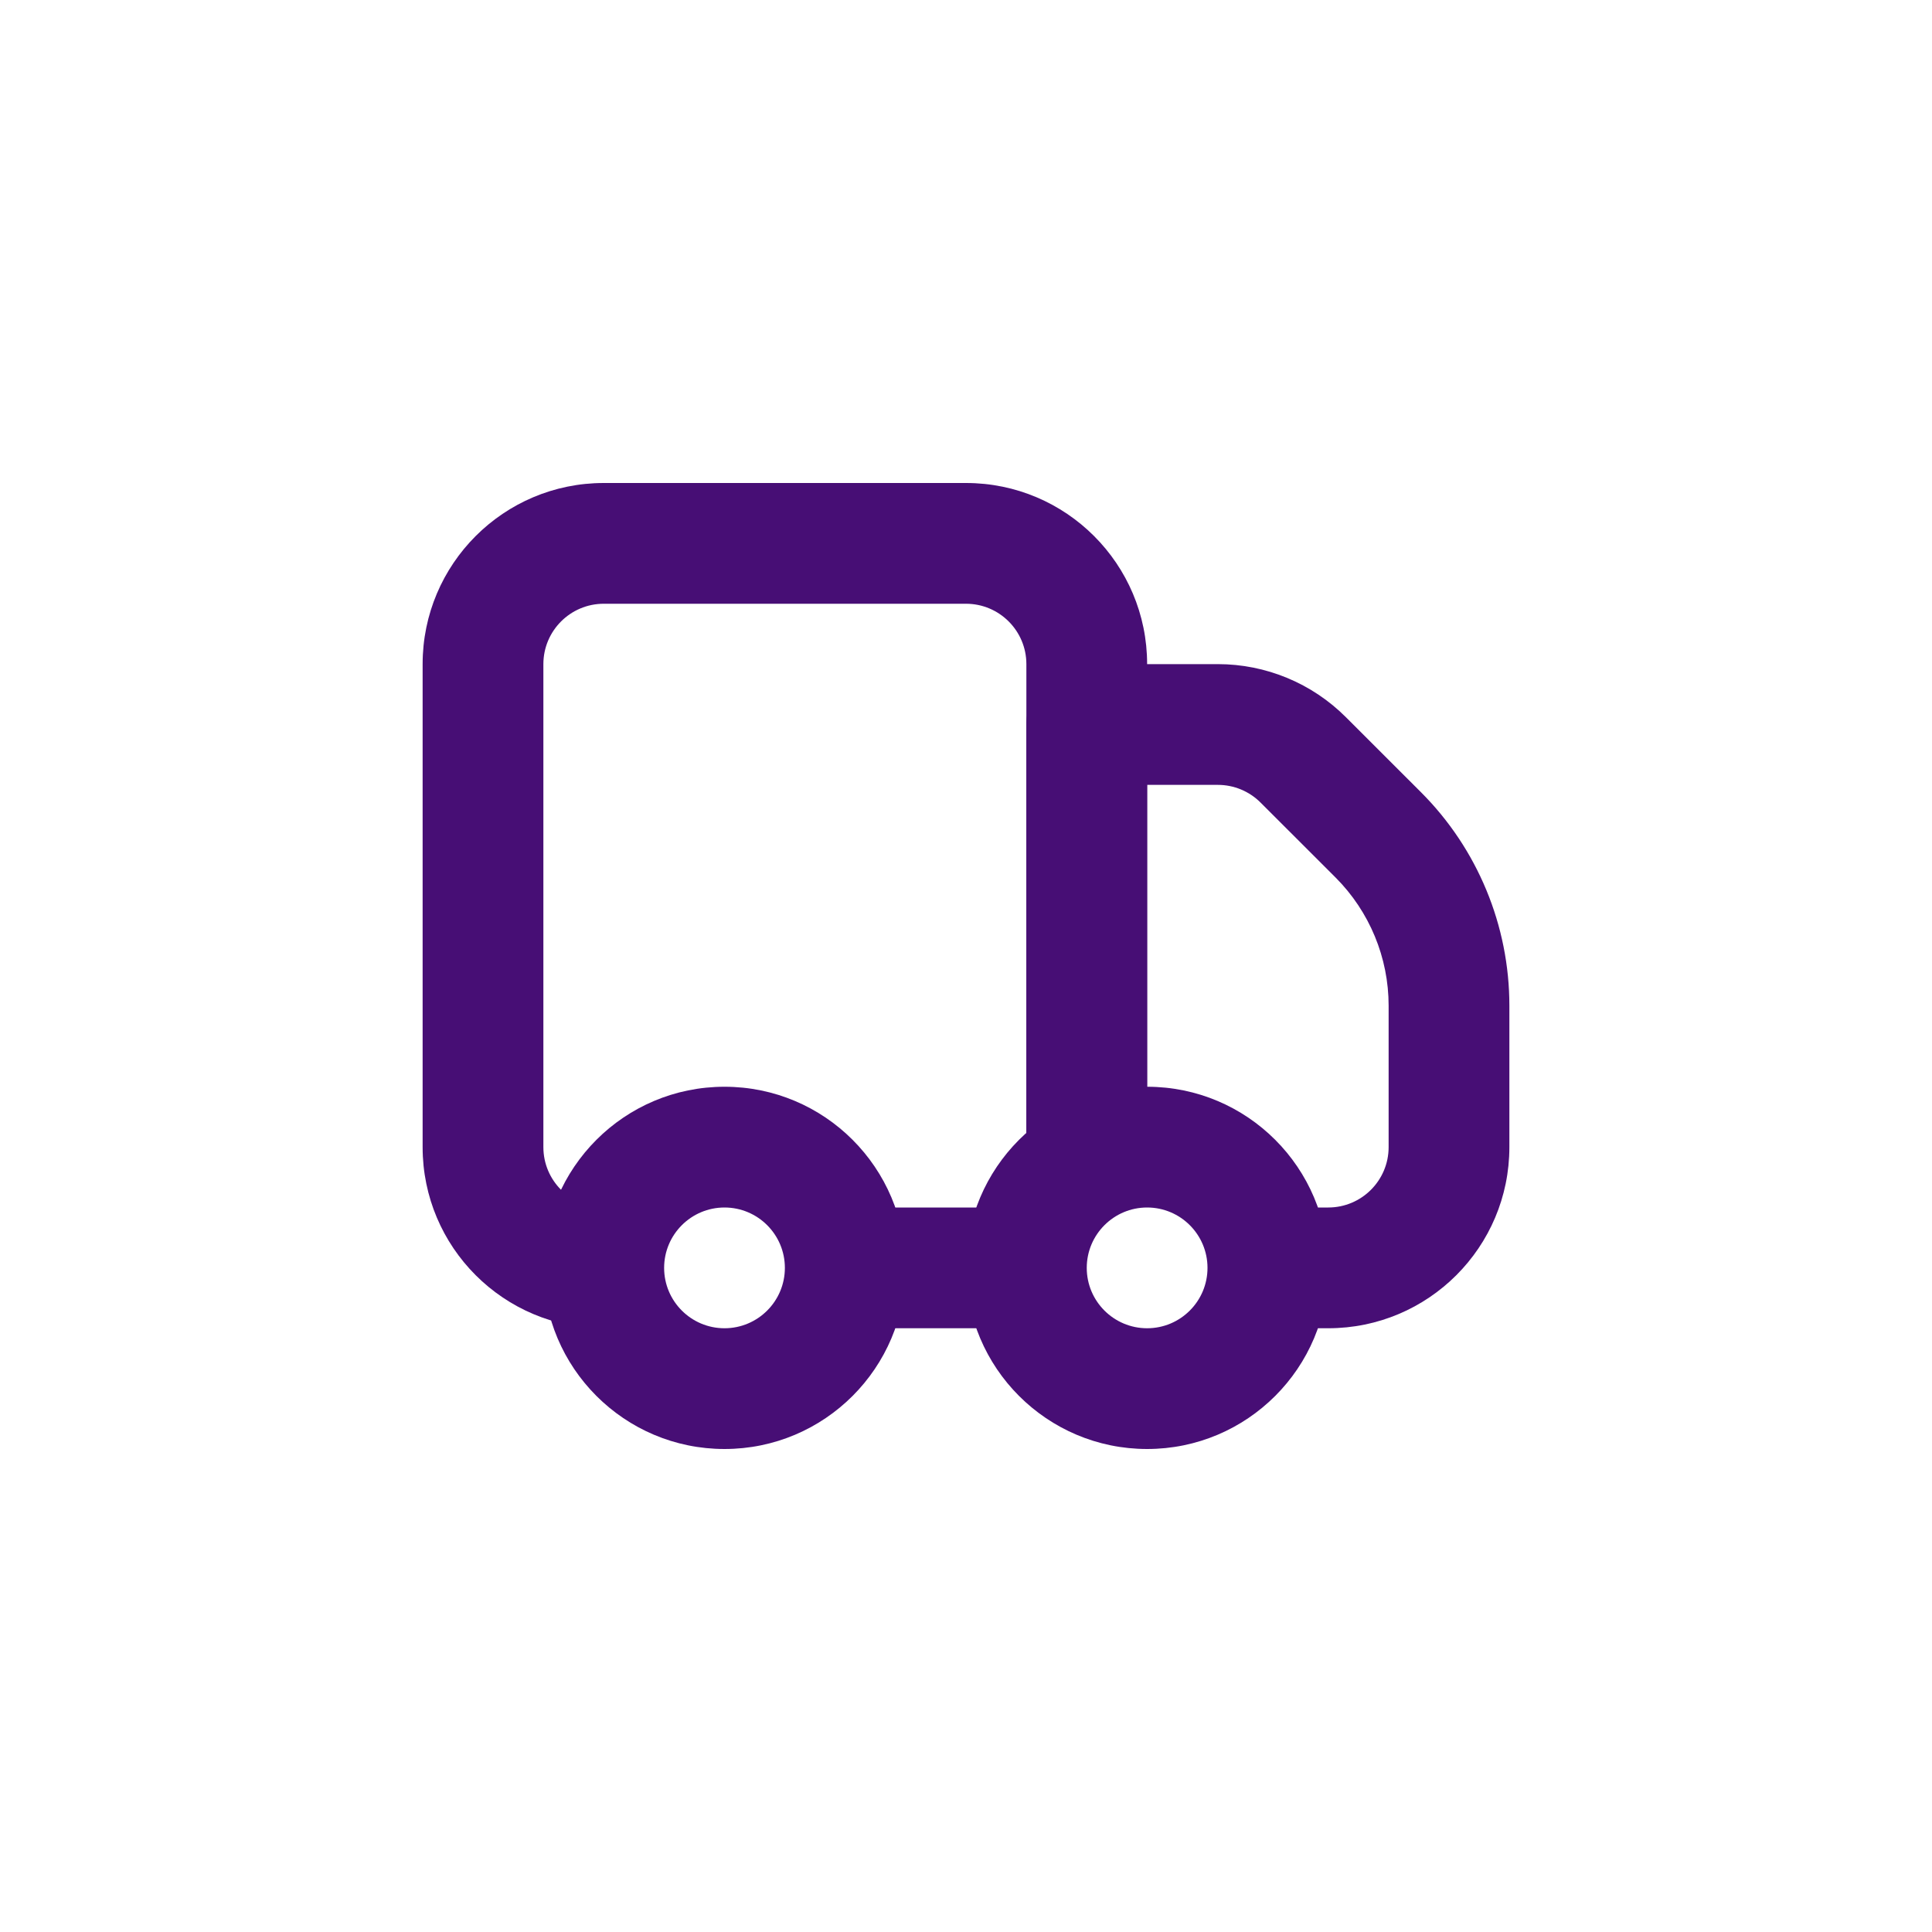 <svg xmlns="http://www.w3.org/2000/svg" data-src="https://icons.yampi.me/rocket-icons/shipment.svg" fill="#470E75" width="46" height="46" class="highlight-icon" viewBox="0 0 36 36" data-id="svg-loader_15"><path fill-rule="evenodd" clip-rule="evenodd" d="M18 9C19.864 9 21.375 10.511 21.375 12.375V21.375C20.132 21.375 19.125 22.382 19.125 23.625C19.125 24.035 19.235 24.419 19.426 24.75H15.449C15.64 24.419 15.75 24.035 15.75 23.625C15.75 23.215 15.64 22.831 15.449 22.5H19.125L19.125 12.375C19.125 11.754 18.621 11.25 18 11.25L11.25 11.25C10.629 11.25 10.125 11.754 10.125 12.375L10.125 21.375C10.125 21.996 10.629 22.5 11.25 22.5H11.551C11.36 22.831 11.25 23.215 11.25 23.625C11.25 24.035 11.36 24.419 11.551 24.75H11.25C9.386 24.75 7.875 23.239 7.875 21.375V12.375C7.875 10.511 9.386 9 11.25 9H18Z"></path><path fill-rule="evenodd" clip-rule="evenodd" d="M13.5 22.5C12.879 22.5 12.375 23.004 12.375 23.625C12.375 24.246 12.879 24.75 13.5 24.75C14.121 24.75 14.625 24.246 14.625 23.625C14.625 23.004 14.121 22.5 13.5 22.5ZM10.125 23.625C10.125 21.761 11.636 20.25 13.5 20.25C15.364 20.25 16.875 21.761 16.875 23.625C16.875 25.489 15.364 27 13.5 27C11.636 27 10.125 25.489 10.125 23.625Z"></path><path fill-rule="evenodd" clip-rule="evenodd" d="M21.375 22.5C20.754 22.5 20.25 23.004 20.25 23.625C20.25 24.246 20.754 24.75 21.375 24.75C21.996 24.75 22.5 24.246 22.5 23.625C22.5 23.004 21.996 22.5 21.375 22.5ZM18 23.625C18 21.761 19.511 20.25 21.375 20.25C23.239 20.25 24.75 21.761 24.75 23.625C24.75 25.489 23.239 27 21.375 27C19.511 27 18 25.489 18 23.625Z"></path><path fill-rule="evenodd" clip-rule="evenodd" d="M24.887 16.352C25.519 16.985 25.875 17.844 25.875 18.739L25.875 21.375C25.875 21.996 25.371 22.5 24.75 22.5H23.324C23.515 22.831 23.625 23.215 23.625 23.625C23.625 24.035 23.515 24.419 23.324 24.75H24.75C26.614 24.75 28.125 23.239 28.125 21.375V18.739C28.125 17.247 27.532 15.816 26.477 14.761L25.079 13.364C24.447 12.731 23.588 12.375 22.693 12.375H20.25C19.952 12.375 19.666 12.493 19.454 12.704C19.244 12.915 19.125 13.202 19.125 13.5V23.625C19.125 22.382 20.132 21.375 21.375 21.375V14.625H22.693C22.991 14.625 23.277 14.743 23.488 14.954L24.887 16.352Z"></path></svg>